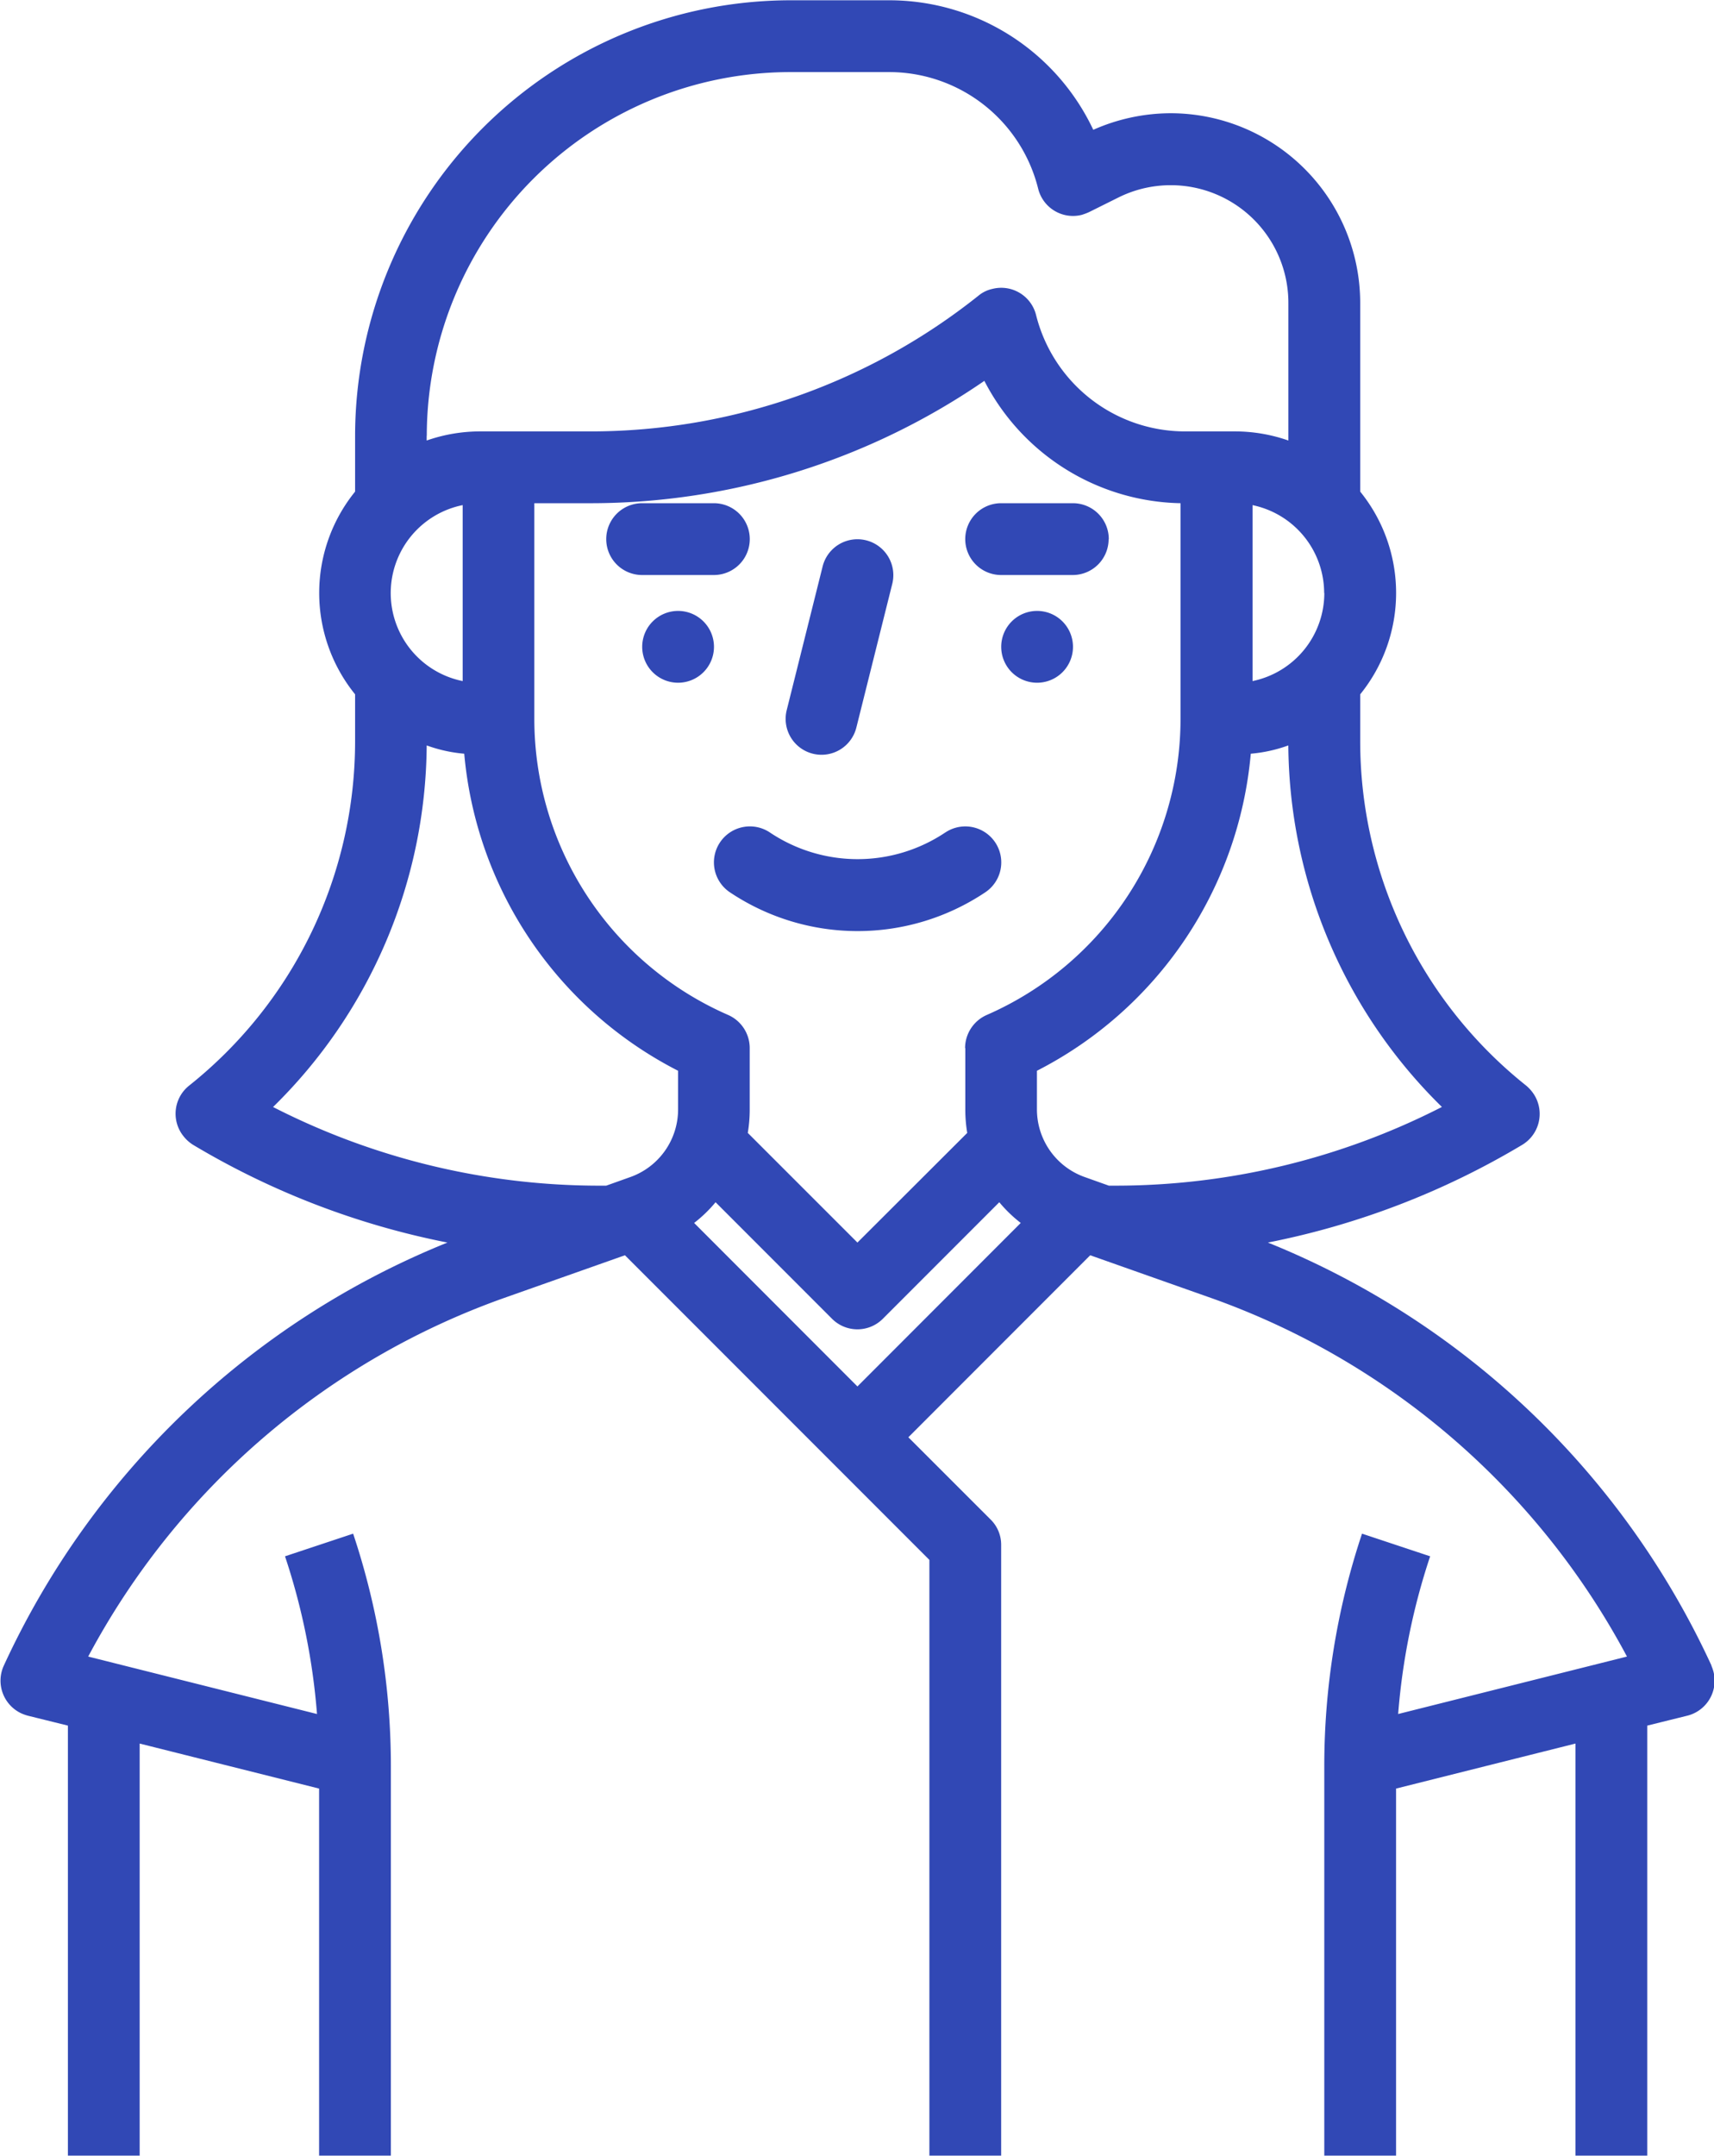 <svg xmlns="http://www.w3.org/2000/svg" width="124.186" height="156.12" viewBox="0 0 62.093 78.06">
  <defs>
    <style>
      .cls-1 {
        fill: #3148b5;
        fill-rule: evenodd;
      }
    </style>
  </defs>
  <path class="cls-1" d="M795.8,1552.79a1.3,1.3,0,0,0,0-2.6h-2.6a1.3,1.3,0,0,0,0,2.6h2.6Zm14.306-1.3a1.3,1.3,0,0,0-1.3-1.3h-2.6a1.3,1.3,0,0,0,0,2.6h2.6A1.3,1.3,0,0,0,810.1,1551.49Zm-10.72,7.77a1.3,1.3,0,0,0,1.576-.95h0l1.3-5.2a1.3,1.3,0,1,0-2.523-.63h0l-1.3,5.2a1.3,1.3,0,0,0,.946,1.58h0Zm4.8,2.85a5.71,5.71,0,0,1-6.36,0,1.3,1.3,0,0,0-1.443,2.17,8.321,8.321,0,0,0,9.246,0,1.3,1.3,0,0,0-1.441-2.17h0Zm-9.683-8.02a1.3,1.3,0,1,1-1.3,1.3A1.3,1.3,0,0,1,794.5,1554.09Zm13.006,0a1.3,1.3,0,1,1-1.3,1.3A1.3,1.3,0,0,1,807.5,1554.09Zm24.433,38.19a30.079,30.079,0,0,0-16.072-15.32,28.79,28.79,0,0,0,9.216-3.54,1.308,1.308,0,0,0,.444-1.79,1.429,1.429,0,0,0-.3-0.35,15.938,15.938,0,0,1-6.016-12.51v-1.66a5.829,5.829,0,0,0,0-7.34v-6.83a6.873,6.873,0,0,0-6.87-6.87,6.945,6.945,0,0,0-2.8.6,8.173,8.173,0,0,0-7.393-4.69h-3.58a15.79,15.79,0,0,0-15.769,15.77v2.02a5.829,5.829,0,0,0,0,7.34v1.66a15.938,15.938,0,0,1-6.016,12.51,1.3,1.3,0,0,0-.2,1.83,1.355,1.355,0,0,0,.344.31,28.8,28.8,0,0,0,9.217,3.54,30.079,30.079,0,0,0-16.072,15.32,1.306,1.306,0,0,0,.643,1.73,1.715,1.715,0,0,0,.225.08l1.455,0.36v15.57h2.6V1595.1l6.5,1.63v13.29h2.6v-14.1a26.556,26.556,0,0,0-1.367-8.42l-2.468.82a23.931,23.931,0,0,1,1.159,5.71l-8.289-2.08a27.5,27.5,0,0,1,15.056-12.98l4.389-1.55,11.029,11.03v21.57h2.6v-22.11a1.281,1.281,0,0,0-.38-0.92l-2.982-2.98,6.588-6.59,4.389,1.55a27.5,27.5,0,0,1,15.056,12.98l-8.289,2.08a23.931,23.931,0,0,1,1.159-5.71l-2.468-.82a26.556,26.556,0,0,0-1.367,8.42v14.1h2.6v-13.29l6.5-1.63v14.92h2.6v-15.57l1.455-.36a1.305,1.305,0,0,0,.947-1.58A1.491,1.491,0,0,0,831.936,1592.28Zm-14.028-38.84a3.257,3.257,0,0,1-2.6,3.19v-6.37A3.254,3.254,0,0,1,817.908,1553.44Zm-32.515-5.69a13.185,13.185,0,0,1,13.168-13.17h3.58a5.565,5.565,0,0,1,5.4,4.22,1.3,1.3,0,0,0,1.578.95,2.279,2.279,0,0,0,.266-0.1l1.045-.52a4.261,4.261,0,0,1,6.176,3.81v4.98a5.883,5.883,0,0,0-1.951-.33h-1.791a5.565,5.565,0,0,1-5.4-4.22,1.3,1.3,0,0,0-1.578-.94,1.176,1.176,0,0,0-.5.24,22.528,22.528,0,0,1-14.018,4.92h-4.028a5.883,5.883,0,0,0-1.951.33v-0.17Zm19.509,22.17v2.22a5.1,5.1,0,0,0,.07.85L801,1576.96l-3.972-3.97a5.1,5.1,0,0,0,.07-0.85v-2.22a1.31,1.31,0,0,0-.78-1.2,11.7,11.7,0,0,1-7.023-10.73v-7.8h2.077a25.177,25.177,0,0,0,14.226-4.43,8.169,8.169,0,0,0,7.107,4.43v7.8a11.706,11.706,0,0,1-7.021,10.73A1.312,1.312,0,0,0,804.9,1569.92Zm-18.209-19.66v6.37A3.25,3.25,0,0,1,786.693,1550.26Zm-6.867,21.79a18.5,18.5,0,0,0,5.564-13.09,5.3,5.3,0,0,0,1.36.3,14.31,14.31,0,0,0,7.747,11.48v1.4a2.6,2.6,0,0,1-1.735,2.45l-0.869.31h-0.217A25.98,25.98,0,0,1,779.826,1572.05ZM801,1582.17l-5.916-5.92a4.876,4.876,0,0,0,.777-0.75l4.219,4.22a1.3,1.3,0,0,0,1.84,0l4.219-4.22a4.961,4.961,0,0,0,.777.75Zm8.239-7.58a2.6,2.6,0,0,1-1.736-2.45v-1.4a14.317,14.317,0,0,0,7.747-11.48,5.3,5.3,0,0,0,1.36-.3,18.5,18.5,0,0,0,5.564,13.09,25.98,25.98,0,0,1-11.85,2.85h-0.215Z" transform="translate(-769.938 -1531.97)"/>
</svg>
